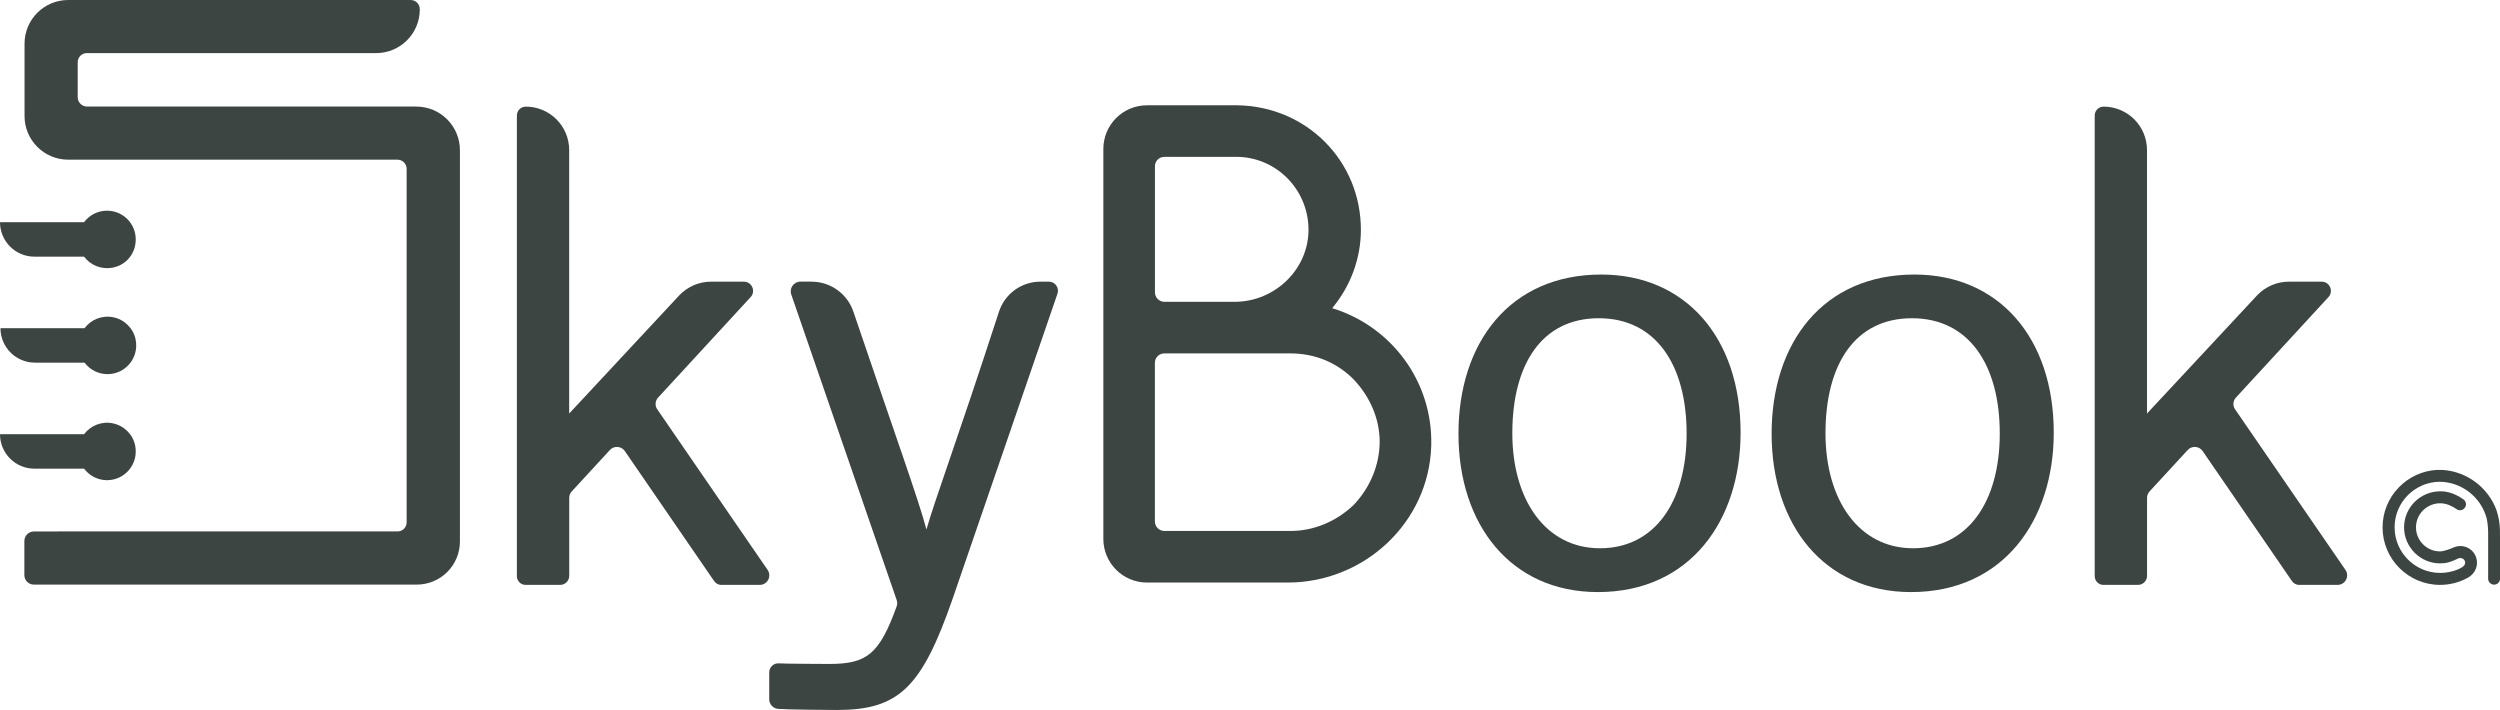 <svg xmlns="http://www.w3.org/2000/svg" id="Capa_2" data-name="Capa 2" viewBox="0 0 427.9 121.52"><defs><style>      .cls-1 {        fill: #3d4543;      }    </style></defs><g id="Capa_1-2" data-name="Capa 1"><g><g><path class="cls-1" d="M297.92,74.06c0,14.95-8.57,27.28-24.43,27.28-14.87,0-23.86-11.5-23.86-27.1s8.81-27.25,24.44-27.25c14.41,0,23.85,10.79,23.85,27.07ZM258.85,74.16c0,11.38,5.68,19.68,15,19.68s14.83-7.88,14.83-19.65-5.31-19.72-15.03-19.72-14.8,7.84-14.8,19.68Z"></path><path class="cls-1" d="M351.52,74.06c0,14.95-8.57,27.28-24.43,27.28-14.87,0-23.86-11.5-23.86-27.1s8.81-27.25,24.44-27.25c14.41,0,23.85,10.79,23.85,27.07ZM312.45,74.16c0,11.38,5.68,19.68,15,19.68s14.83-7.88,14.83-19.65-5.31-19.72-15.03-19.72-14.8,7.84-14.8,19.68Z"></path><g><path class="cls-1" d="M138.92,48.21c3.23,0,6.1,2.06,7.14,5.12,7.29,21.5,11.23,32.4,12.51,37.3h0c1.57-5.48,5.11-14.81,12.41-37.27,1-3.07,3.86-5.15,7.08-5.15h1.47c1.06,0,1.81,1.05,1.47,2.05l-17.95,52.23c-5.28,15.18-9.18,19.03-19.8,19.03-1.21,0-8.63-.06-10.09-.19-.85-.08-1.5-.79-1.5-1.65v-4.59c0-.9.76-1.62,1.66-1.55s7.76.1,8.63.1c6.43,0,8.56-1.67,11.52-9.85.13-.35.13-.74,0-1.1l-18.03-52.26c-.39-1.09.41-2.23,1.57-2.23h1.91Z"></path><path class="cls-1" d="M123.48,100.11h6.56c1.31,0,2.09-1.47,1.35-2.56l-18.9-27.5c-.42-.61-.36-1.44.14-1.99l15.85-17.21c.93-1.01.21-2.64-1.16-2.64h-5.62c-2.07,0-4.05.86-5.47,2.38l-18.81,20.19V25.68c0-4.11-3.33-7.43-7.43-7.43h0c-.84,0-1.52.68-1.52,1.52v78.85c0,.82.67,1.49,1.49,1.49h5.92c.86,0,1.55-.7,1.55-1.55v-13.36c0-.4.15-.79.43-1.09l6.53-7.09c.71-.77,1.96-.68,2.55.18l15.28,22.24c.28.42.76.68,1.27.68Z"></path><path class="cls-1" d="M71.24,18.24H14.91c-.89,0-1.61-.72-1.61-1.61v-5.98c0-.86.7-1.56,1.56-1.56h49.52c4.13,0,7.47-3.35,7.47-7.47v-.06c0-.86-.7-1.56-1.56-1.56H11.67c-4.13,0-7.47,3.35-7.47,7.47v12.39c0,4.13,3.35,7.47,7.47,7.47h56.36c.87,0,1.57.7,1.57,1.57v60.51c0,.86-.7,1.55-1.55,1.55H5.83c-.92,0-1.66.74-1.66,1.66v5.82c0,.89.72,1.62,1.62,1.62h65.55c4.08,0,7.38-3.31,7.38-7.38V25.71c0-4.13-3.35-7.47-7.47-7.47Z"></path><g><path class="cls-1" d="M5.9,43.93h8.49c1.08,1.43,2.91,2.26,4.92,1.87s3.46-1.92,3.83-3.84c.61-3.15-1.78-5.9-4.82-5.9-1.61,0-3.03.77-3.93,1.97H0c0,3.26,2.64,5.9,5.9,5.9Z"></path><path class="cls-1" d="M19.39,54.3c-2-.39-3.84.44-4.92,1.87H.08c0,3.26,2.64,5.9,5.9,5.9h8.49c.9,1.19,2.32,1.97,3.93,1.97,3.04,0,5.43-2.75,4.82-5.9-.37-1.92-1.92-3.46-3.83-3.84Z"></path><path class="cls-1" d="M19.31,72.45c-2-.39-3.84.44-4.92,1.87H0c0,3.26,2.64,5.9,5.9,5.9h8.49c.9,1.19,2.32,1.97,3.93,1.97,3.04,0,5.43-2.76,4.82-5.9-.37-1.92-1.92-3.46-3.83-3.83Z"></path></g></g><path class="cls-1" d="M393.54,100.11h6.56c1.31,0,2.09-1.47,1.35-2.56l-18.9-27.5c-.42-.61-.36-1.44.14-1.99l15.85-17.21c.93-1.01.21-2.64-1.16-2.64h-5.62c-2.07,0-4.05.86-5.47,2.38l-18.81,20.19V25.68c0-4.11-3.33-7.43-7.43-7.43h0c-.84,0-1.52.68-1.52,1.52v78.85c0,.82.67,1.49,1.49,1.49h5.92c.86,0,1.55-.7,1.55-1.55v-13.36c0-.4.15-.79.43-1.09l6.53-7.09c.71-.77,1.96-.68,2.55.18l15.28,22.24c.28.42.76.68,1.27.68Z"></path><path class="cls-1" d="M228.02,52.75c3.16-3.81,4.91-8.52,4.91-13.42,0-11.78-9.28-21.14-21.16-21.31h-15.45c-4.13,0-7.47,3.35-7.47,7.47v66.75c0,4.13,3.35,7.47,7.47,7.47h24.09c13.12,0,24.19-10.3,24.56-23.42.31-10.96-6.81-20.44-16.95-23.54ZM220.88,90.88h-21.57c-.9,0-1.64-.73-1.64-1.64v-27.14c0-.89.72-1.61,1.61-1.61h21.59c4.17,0,7.91,1.54,10.78,4.41,2.89,3.03,4.49,6.83,4.49,10.71s-1.58,7.8-4.45,10.82c-3.02,2.87-6.86,4.45-10.82,4.45ZM211.31,51.66h-12c-.9,0-1.63-.73-1.63-1.63v-21.58c0-.88.71-1.6,1.6-1.6h12.35c6.7,0,12.18,5.44,12.33,12.19.16,6.94-5.7,12.62-12.64,12.62Z"></path></g><path class="cls-1" d="M427.89,91.69v-.05c0-.28,0-.59,0-.95-.03-1.14-.21-2.18-.54-3.2v-.03c-1.4-4.01-5.18-6.83-9.4-7.03h-.12s-.71,0-.71,0h-.08c-2.44.16-4.73,1.21-6.45,2.98-1.8,1.85-2.79,4.29-2.79,6.86,0,5.43,4.42,9.84,9.84,9.84,1.64,0,3.26-.41,4.69-1.19.05-.03.1-.05.14-.08l.12-.08c.76-.48,1.25-1.25,1.35-2.1.09-.76-.12-1.51-.59-2.11-.47-.6-1.15-.98-1.91-1.07-.11-.01-.23-.02-.34-.02-.41,0-.81.09-1.29.31-.39.17-1.53.61-2.17.61-2.27,0-4.12-1.85-4.12-4.12s1.85-4.1,4.13-4.12c1.19,0,2.24.6,2.76.97.19.15.41.23.64.23.42,0,.79-.25.95-.64.05-.12.08-.25.08-.39,0-.3-.13-.59-.37-.79l-.05-.04s-.02-.01-.03-.02h-.02c-1.29-.92-2.63-1.38-3.96-1.37-3.4.02-6.17,2.79-6.17,6.17s2.77,6.17,6.17,6.17c.27,0,.55-.02.82-.05.74-.1,1.4-.39,2.04-.68l.26-.12s.05-.01.06-.02h.03s.04-.02.05-.02h.03s.04-.01.06-.02h.02c.07-.01.13-.01.19,0,.22.03.43.14.57.32.13.17.18.37.15.58-.05.34-.36.57-.53.68-.62.38-1.37.65-2.3.83-.48.09-.96.13-1.44.13-4.3,0-7.8-3.5-7.8-7.8s3.46-7.75,7.71-7.8c3.74.04,7.04,2.59,8.03,6.2h0c.01.07.03.12.04.17.21.92.22,1.95.23,2.29,0,2.24,0,7.85,0,7.93,0,.57.46,1.02,1.02,1.02s1.02-.46,1.02-1.02v-7.38Z"></path></g></g></svg>